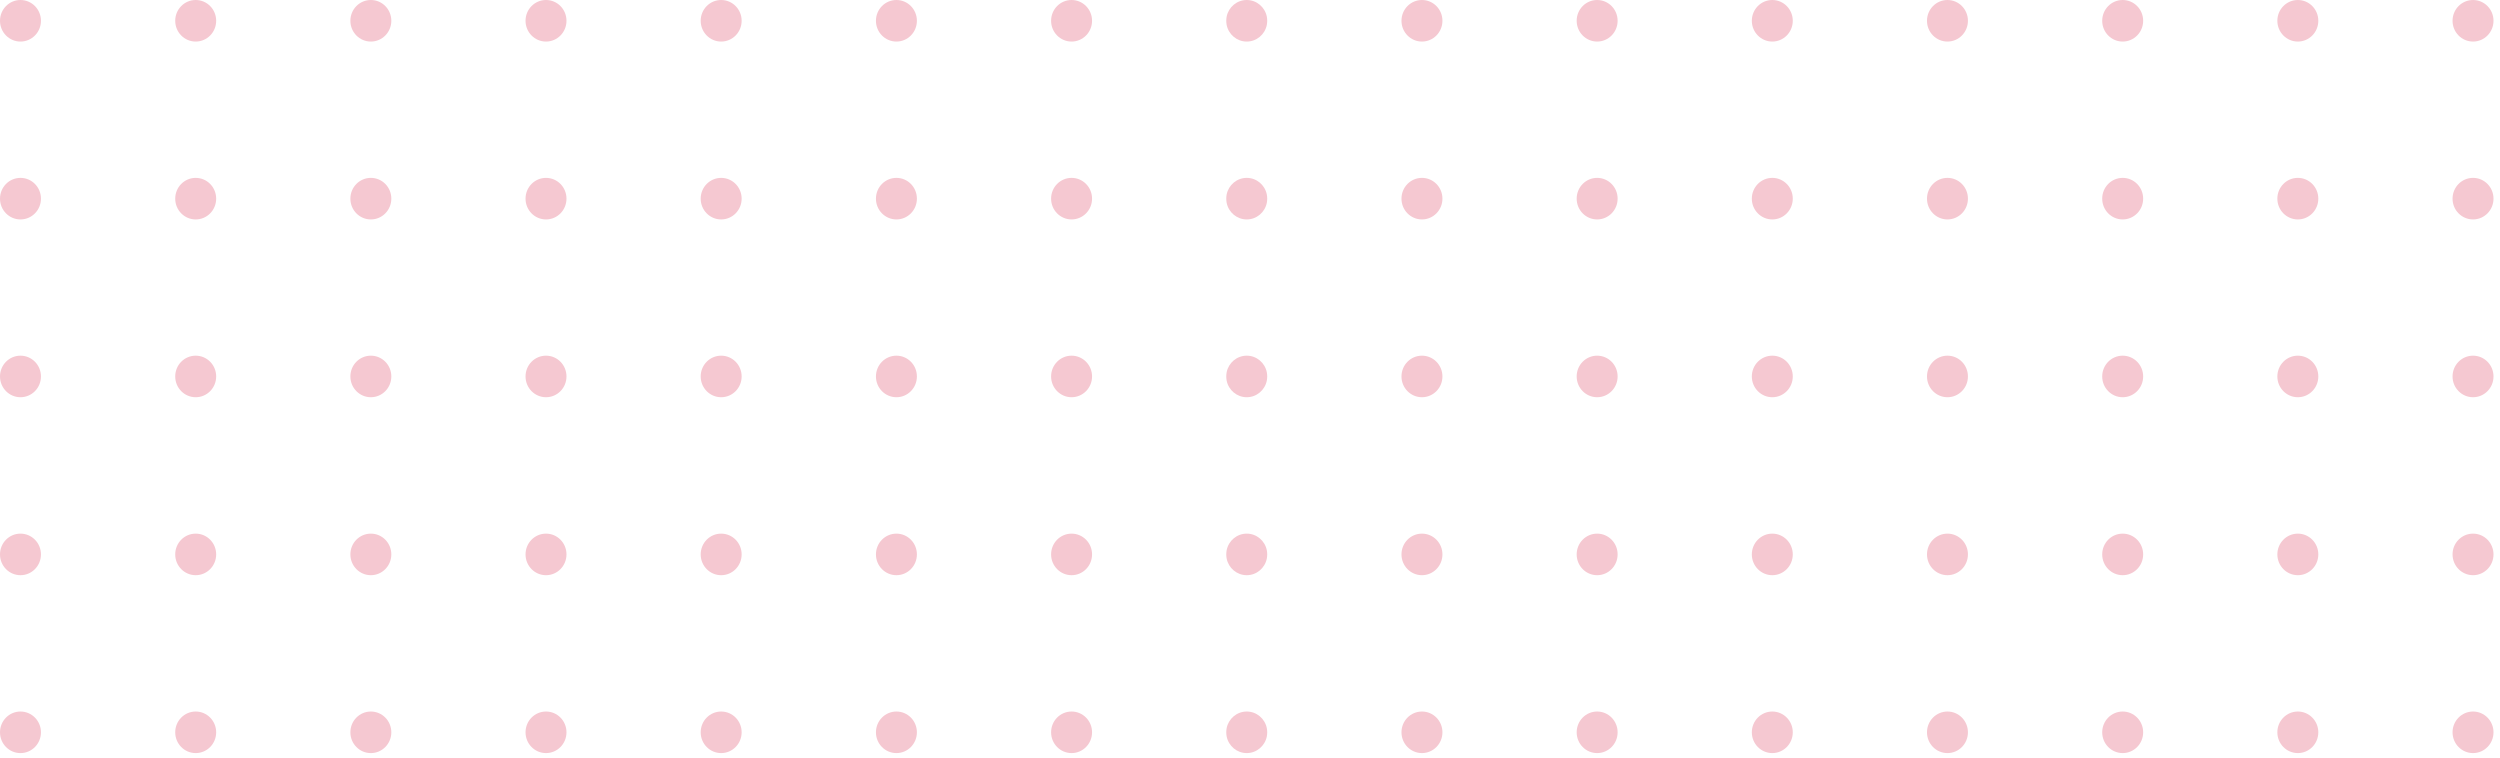 <?xml version="1.0" encoding="UTF-8"?> <svg xmlns="http://www.w3.org/2000/svg" viewBox="0 0 297 90" fill="none"><g clip-path="url(#clip0_2102_514)"><g clip-path="url(#clip1_2102_514)"><g clip-path="url(#clip2_2102_514)"><path d="M148.112 0C146.939 0 145.954 0.845 145.727 1.969C145.699 2.133 145.68 2.296 145.68 2.469C145.68 2.642 145.699 2.805 145.727 2.969C145.954 4.093 146.939 4.938 148.112 4.938C149.286 4.938 150.27 4.093 150.497 2.969C150.525 2.805 150.544 2.642 150.544 2.469C150.544 2.296 150.525 2.133 150.497 1.969C150.27 0.845 149.286 0 148.112 0Z" fill="#F5C8D1"></path><path d="M148.112 21.131C146.939 21.131 145.954 21.977 145.727 23.101C145.699 23.264 145.68 23.427 145.68 23.6C145.68 23.773 145.699 23.937 145.727 24.1C145.954 25.224 146.939 26.069 148.112 26.069C149.286 26.069 150.27 25.224 150.497 24.1C150.525 23.937 150.544 23.773 150.544 23.6C150.544 23.427 150.525 23.264 150.497 23.101C150.27 21.977 149.286 21.131 148.112 21.131Z" fill="#F5C8D1"></path><path d="M148.112 42.254C146.939 42.254 145.954 43.099 145.727 44.223C145.699 44.386 145.68 44.55 145.68 44.722C145.68 44.895 145.699 45.059 145.727 45.222C145.954 46.346 146.939 47.191 148.112 47.191C149.286 47.191 150.27 46.346 150.497 45.222C150.525 45.059 150.544 44.895 150.544 44.722C150.544 44.55 150.525 44.386 150.497 44.223C150.27 43.099 149.286 42.254 148.112 42.254Z" fill="#F5C8D1"></path><path d="M127.303 0C125.96 0 124.871 1.105 124.871 2.469C124.871 3.833 125.96 4.938 127.303 4.938C128.647 4.938 129.736 3.833 129.736 2.469C129.736 1.105 128.647 0 127.303 0Z" fill="#F5C8D1"></path><path d="M127.303 21.131C125.96 21.131 124.871 22.236 124.871 23.6C124.871 24.965 125.96 26.069 127.303 26.069C128.647 26.069 129.736 24.965 129.736 23.6C129.736 22.236 128.647 21.131 127.303 21.131Z" fill="#F5C8D1"></path><path d="M127.303 42.254C125.96 42.254 124.871 43.358 124.871 44.722C124.871 46.087 125.96 47.191 127.303 47.191C128.647 47.191 129.736 46.087 129.736 44.722C129.736 43.358 128.647 42.254 127.303 42.254Z" fill="#F5C8D1"></path><path d="M106.496 0C105.151 0 104.062 1.105 104.062 2.469C104.062 3.833 105.151 4.938 106.496 4.938C107.84 4.938 108.927 3.833 108.927 2.469C108.927 1.105 107.84 0 106.496 0Z" fill="#F5C8D1"></path><path d="M106.496 21.131C105.151 21.131 104.062 22.236 104.062 23.6C104.062 24.965 105.151 26.069 106.496 26.069C107.84 26.069 108.927 24.965 108.927 23.6C108.927 22.236 107.84 21.131 106.496 21.131Z" fill="#F5C8D1"></path><path d="M106.496 42.254C105.151 42.254 104.062 43.358 104.062 44.722C104.062 46.087 105.151 47.191 106.496 47.191C107.84 47.191 108.927 46.087 108.927 44.722C108.927 43.358 107.84 42.254 106.496 42.254Z" fill="#F5C8D1"></path><path d="M85.674 0C84.331 0 83.242 1.105 83.242 2.469C83.242 3.833 84.331 4.938 85.674 4.938C87.019 4.938 88.107 3.833 88.107 2.469C88.107 1.105 87.019 0 85.674 0Z" fill="#F5C8D1"></path><path d="M85.674 21.132C84.331 21.132 83.242 22.237 83.242 23.601C83.242 24.965 84.331 26.07 85.674 26.07C87.019 26.07 88.107 24.965 88.107 23.601C88.107 22.237 87.019 21.132 85.674 21.132Z" fill="#F5C8D1"></path><path d="M85.674 42.254C84.331 42.254 83.242 43.358 83.242 44.722C83.242 46.087 84.331 47.191 85.674 47.191C87.019 47.191 88.107 46.087 88.107 44.722C88.107 43.358 87.019 42.254 85.674 42.254Z" fill="#F5C8D1"></path><path d="M64.866 0C63.522 0 62.434 1.105 62.434 2.469C62.434 3.833 63.522 4.938 64.866 4.938C66.21 4.938 67.298 3.833 67.298 2.469C67.298 1.105 66.21 0 64.866 0Z" fill="#F5C8D1"></path><path d="M64.866 21.132C63.522 21.132 62.434 22.237 62.434 23.601C62.434 24.965 63.522 26.07 64.866 26.07C66.21 26.07 67.298 24.965 67.298 23.601C67.298 22.237 66.21 21.132 64.866 21.132Z" fill="#F5C8D1"></path><path d="M64.866 42.254C63.522 42.254 62.434 43.358 62.434 44.722C62.434 46.087 63.522 47.191 64.866 47.191C66.21 47.191 67.298 46.087 67.298 44.722C67.298 43.358 66.21 42.254 64.866 42.254Z" fill="#F5C8D1"></path><path d="M44.057 0C42.714 0 41.625 1.105 41.625 2.469C41.625 3.833 42.714 4.938 44.057 4.938C45.401 4.938 46.489 3.833 46.489 2.469C46.489 1.105 45.401 0 44.057 0Z" fill="#F5C8D1"></path><path d="M44.057 21.131C42.714 21.131 41.625 22.236 41.625 23.6C41.625 24.965 42.714 26.07 44.057 26.07C45.401 26.07 46.489 24.965 46.489 23.6C46.489 22.236 45.401 21.131 44.057 21.131Z" fill="#F5C8D1"></path><path d="M44.057 42.254C42.714 42.254 41.625 43.358 41.625 44.722C41.625 46.087 42.714 47.191 44.057 47.191C45.401 47.191 46.489 46.087 46.489 44.722C46.489 43.358 45.401 42.254 44.057 42.254Z" fill="#F5C8D1"></path><path d="M23.249 0C21.905 0 20.816 1.105 20.816 2.469C20.816 3.833 21.905 4.938 23.249 4.938C24.593 4.938 25.681 3.833 25.681 2.469C25.681 1.105 24.593 0 23.249 0Z" fill="#F5C8D1"></path><path d="M23.249 21.132C21.905 21.132 20.816 22.237 20.816 23.601C20.816 24.965 21.905 26.07 23.249 26.07C24.593 26.07 25.681 24.965 25.681 23.601C25.681 22.237 24.593 21.132 23.249 21.132Z" fill="#F5C8D1"></path><path d="M23.249 42.254C21.905 42.254 20.816 43.358 20.816 44.722C20.816 46.087 21.905 47.191 23.249 47.191C24.593 47.191 25.681 46.087 25.681 44.722C25.681 43.358 24.593 42.254 23.249 42.254Z" fill="#F5C8D1"></path><path d="M2.432 0C1.088 0 0 1.105 0 2.469C0 3.833 1.088 4.938 2.432 4.938C3.776 4.938 4.865 3.833 4.865 2.469C4.865 1.105 3.776 0 2.432 0Z" fill="#F5C8D1"></path><path d="M2.432 21.132C1.088 21.132 0 22.237 0 23.601C0 24.965 1.088 26.07 2.432 26.07C3.776 26.07 4.865 24.965 4.865 23.601C4.865 22.237 3.776 21.132 2.432 21.132Z" fill="#F5C8D1"></path><path d="M2.432 42.254C1.088 42.254 0 43.358 0 44.722C0 46.087 1.088 47.191 2.432 47.191C3.776 47.191 4.865 46.087 4.865 44.722C4.865 43.358 3.776 42.254 2.432 42.254Z" fill="#F5C8D1"></path><path d="M148.112 63.395C146.939 63.395 145.954 64.24 145.727 65.365C145.699 65.528 145.68 65.691 145.68 65.864C145.68 66.037 145.699 66.2 145.727 66.364C145.954 67.487 146.939 68.333 148.112 68.333C149.286 68.333 150.27 67.487 150.497 66.364C150.525 66.2 150.544 66.037 150.544 65.864C150.544 65.691 150.525 65.528 150.497 65.365C150.27 64.24 149.286 63.395 148.112 63.395Z" fill="#F5C8D1"></path><path d="M148.112 84.529C146.939 84.529 145.954 85.375 145.727 86.499C145.699 86.662 145.68 86.825 145.68 86.998C145.68 87.171 145.699 87.335 145.727 87.498C145.954 88.622 146.939 89.467 148.112 89.467C149.286 89.467 150.27 88.622 150.497 87.498C150.525 87.335 150.544 87.171 150.544 86.998C150.544 86.825 150.525 86.662 150.497 86.499C150.27 85.375 149.286 84.529 148.112 84.529Z" fill="#F5C8D1"></path><path d="M127.303 63.395C125.96 63.395 124.871 64.5 124.871 65.864C124.871 67.228 125.96 68.333 127.303 68.333C128.647 68.333 129.736 67.228 129.736 65.864C129.736 64.5 128.647 63.395 127.303 63.395Z" fill="#F5C8D1"></path><path d="M127.303 84.529C125.96 84.529 124.871 85.634 124.871 86.998C124.871 88.362 125.96 89.467 127.303 89.467C128.647 89.467 129.736 88.362 129.736 86.998C129.736 85.634 128.647 84.529 127.303 84.529Z" fill="#F5C8D1"></path><path d="M106.496 63.395C105.151 63.395 104.062 64.5 104.062 65.864C104.062 67.228 105.151 68.333 106.496 68.333C107.84 68.333 108.927 67.228 108.927 65.864C108.927 64.5 107.84 63.395 106.496 63.395Z" fill="#F5C8D1"></path><path d="M106.496 84.529C105.151 84.529 104.062 85.634 104.062 86.998C104.062 88.362 105.151 89.467 106.496 89.467C107.84 89.467 108.927 88.362 108.927 86.998C108.927 85.634 107.84 84.529 106.496 84.529Z" fill="#F5C8D1"></path><path d="M85.674 63.395C84.331 63.395 83.242 64.5 83.242 65.865C83.242 67.228 84.331 68.334 85.674 68.334C87.019 68.334 88.107 67.228 88.107 65.865C88.107 64.5 87.019 63.395 85.674 63.395Z" fill="#F5C8D1"></path><path d="M85.674 84.529C84.331 84.529 83.242 85.634 83.242 86.998C83.242 88.362 84.331 89.467 85.674 89.467C87.019 89.467 88.107 88.362 88.107 86.998C88.107 85.634 87.019 84.529 85.674 84.529Z" fill="#F5C8D1"></path><path d="M64.866 63.395C63.522 63.395 62.434 64.5 62.434 65.865C62.434 67.228 63.522 68.334 64.866 68.334C66.21 68.334 67.298 67.228 67.298 65.865C67.298 64.5 66.21 63.395 64.866 63.395Z" fill="#F5C8D1"></path><path d="M64.866 84.529C63.522 84.529 62.434 85.634 62.434 86.998C62.434 88.362 63.522 89.467 64.866 89.467C66.21 89.467 67.298 88.362 67.298 86.998C67.298 85.634 66.21 84.529 64.866 84.529Z" fill="#F5C8D1"></path><path d="M44.057 63.395C42.714 63.395 41.625 64.5 41.625 65.864C41.625 67.228 42.714 68.333 44.057 68.333C45.401 68.333 46.489 67.228 46.489 65.864C46.489 64.5 45.401 63.395 44.057 63.395Z" fill="#F5C8D1"></path><path d="M44.057 84.529C42.714 84.529 41.625 85.634 41.625 86.999C41.625 88.363 42.714 89.468 44.057 89.468C45.401 89.468 46.489 88.363 46.489 86.999C46.489 85.634 45.401 84.529 44.057 84.529Z" fill="#F5C8D1"></path><path d="M23.249 63.395C21.905 63.395 20.816 64.5 20.816 65.864C20.816 67.228 21.905 68.333 23.249 68.333C24.593 68.333 25.681 67.228 25.681 65.864C25.681 64.5 24.593 63.395 23.249 63.395Z" fill="#F5C8D1"></path><path d="M23.249 84.529C21.905 84.529 20.816 85.634 20.816 86.998C20.816 88.362 21.905 89.467 23.249 89.467C24.593 89.467 25.681 88.362 25.681 86.998C25.681 85.634 24.593 84.529 23.249 84.529Z" fill="#F5C8D1"></path><path d="M2.432 63.395C1.088 63.395 0 64.5 0 65.864C0 67.228 1.088 68.333 2.432 68.333C3.776 68.333 4.865 67.228 4.865 65.864C4.865 64.5 3.776 63.395 2.432 63.395Z" fill="#F5C8D1"></path><path d="M2.432 84.529C1.088 84.529 0 85.634 0 86.999C0 88.363 1.088 89.468 2.432 89.468C3.776 89.468 4.865 88.363 4.865 86.999C4.865 85.634 3.776 84.529 2.432 84.529Z" fill="#F5C8D1"></path><path d="M293.798 4.938C295.14 4.938 296.228 3.833 296.228 2.469C296.228 1.105 295.14 0 293.798 0C292.452 0 291.363 1.105 291.363 2.469C291.363 3.833 292.452 4.938 293.798 4.938Z" fill="#F5C8D1"></path><path d="M293.798 21.131C292.452 21.131 291.363 22.236 291.363 23.6C291.363 24.965 292.452 26.069 293.798 26.069C295.14 26.069 296.228 24.965 296.228 23.6C296.228 22.236 295.14 21.131 293.798 21.131Z" fill="#F5C8D1"></path><path d="M293.798 42.254C292.452 42.254 291.363 43.358 291.363 44.722C291.363 46.087 292.452 47.191 293.798 47.191C295.14 47.191 296.228 46.087 296.228 44.722C296.228 43.358 295.14 42.254 293.798 42.254Z" fill="#F5C8D1"></path><path d="M272.983 0C271.64 0 270.55 1.105 270.55 2.469C270.55 3.833 271.64 4.938 272.983 4.938C274.327 4.938 275.415 3.833 275.415 2.469C275.415 1.105 274.327 0 272.983 0Z" fill="#F5C8D1"></path><path d="M272.983 21.131C271.64 21.131 270.55 22.236 270.55 23.6C270.55 24.965 271.64 26.069 272.983 26.069C274.327 26.069 275.415 24.965 275.415 23.6C275.415 22.236 274.327 21.131 272.983 21.131Z" fill="#F5C8D1"></path><path d="M272.983 42.254C271.64 42.254 270.55 43.358 270.55 44.722C270.55 46.087 271.64 47.191 272.983 47.191C274.327 47.191 275.415 46.087 275.415 44.722C275.415 43.358 274.327 42.254 272.983 42.254Z" fill="#F5C8D1"></path><path d="M252.175 0C250.83 0 249.742 1.105 249.742 2.469C249.742 3.833 250.83 4.938 252.175 4.938C253.518 4.938 254.607 3.833 254.607 2.469C254.607 1.105 253.518 0 252.175 0Z" fill="#F5C8D1"></path><path d="M252.175 21.131C250.83 21.131 249.742 22.236 249.742 23.6C249.742 24.965 250.83 26.069 252.175 26.069C253.518 26.069 254.607 24.965 254.607 23.6C254.607 22.236 253.518 21.131 252.175 21.131Z" fill="#F5C8D1"></path><path d="M252.175 42.254C250.83 42.254 249.742 43.358 249.742 44.722C249.742 46.087 250.83 47.191 252.175 47.191C253.518 47.191 254.607 46.087 254.607 44.722C254.607 43.358 253.518 42.254 252.175 42.254Z" fill="#F5C8D1"></path><path d="M231.358 0C230.014 0 228.926 1.105 228.926 2.469C228.926 3.833 230.014 4.938 231.358 4.938C232.702 4.938 233.79 3.833 233.79 2.469C233.79 1.105 232.702 0 231.358 0Z" fill="#F5C8D1"></path><path d="M231.358 21.131C230.014 21.131 228.926 22.236 228.926 23.6C228.926 24.965 230.014 26.069 231.358 26.069C232.702 26.069 233.79 24.965 233.79 23.6C233.79 22.236 232.702 21.131 231.358 21.131Z" fill="#F5C8D1"></path><path d="M231.358 42.254C230.014 42.254 228.926 43.358 228.926 44.722C228.926 46.087 230.014 47.191 231.358 47.191C232.702 47.191 233.79 46.087 233.79 44.722C233.79 43.358 232.702 42.254 231.358 42.254Z" fill="#F5C8D1"></path><path d="M210.549 0C209.206 0 208.117 1.105 208.117 2.469C208.117 3.833 209.206 4.938 210.549 4.938C211.893 4.938 212.982 3.833 212.982 2.469C212.982 1.105 211.893 0 210.549 0Z" fill="#F5C8D1"></path><path d="M210.549 21.131C209.206 21.131 208.117 22.236 208.117 23.6C208.117 24.965 209.206 26.07 210.549 26.07C211.893 26.07 212.982 24.965 212.982 23.6C212.982 22.236 211.893 21.131 210.549 21.131Z" fill="#F5C8D1"></path><path d="M210.549 42.254C209.206 42.254 208.117 43.358 208.117 44.722C208.117 46.087 209.206 47.191 210.549 47.191C211.893 47.191 212.982 46.087 212.982 44.722C212.982 43.358 211.893 42.254 210.549 42.254Z" fill="#F5C8D1"></path><path d="M189.74 0C188.397 0 187.309 1.105 187.309 2.469C187.309 3.833 188.397 4.938 189.74 4.938C191.084 4.938 192.173 3.833 192.173 2.469C192.173 1.105 191.084 0 189.74 0Z" fill="#F5C8D1"></path><path d="M189.74 21.131C188.397 21.131 187.309 22.236 187.309 23.6C187.309 24.965 188.397 26.069 189.74 26.069C191.084 26.069 192.173 24.965 192.173 23.6C192.173 22.236 191.084 21.131 189.74 21.131Z" fill="#F5C8D1"></path><path d="M189.74 42.254C188.397 42.254 187.309 43.358 187.309 44.722C187.309 46.087 188.397 47.191 189.74 47.191C191.084 47.191 192.173 46.087 192.173 44.722C192.173 43.358 191.084 42.254 189.74 42.254Z" fill="#F5C8D1"></path><path d="M168.928 0C167.585 0 166.496 1.105 166.496 2.469C166.496 3.833 167.585 4.938 168.928 4.938C170.272 4.938 171.361 3.833 171.361 2.469C171.361 1.105 170.272 0 168.928 0Z" fill="#F5C8D1"></path><path d="M168.928 21.131C167.585 21.131 166.496 22.236 166.496 23.6C166.496 24.965 167.585 26.069 168.928 26.069C170.272 26.069 171.361 24.965 171.361 23.6C171.361 22.236 170.272 21.131 168.928 21.131Z" fill="#F5C8D1"></path><path d="M168.928 42.254C167.585 42.254 166.496 43.358 166.496 44.722C166.496 46.087 167.585 47.191 168.928 47.191C170.272 47.191 171.361 46.087 171.361 44.722C171.361 43.358 170.272 42.254 168.928 42.254Z" fill="#F5C8D1"></path><path d="M293.798 63.395C292.452 63.395 291.363 64.5 291.363 65.864C291.363 67.228 292.452 68.333 293.798 68.333C295.14 68.333 296.228 67.228 296.228 65.864C296.228 64.5 295.14 63.395 293.798 63.395Z" fill="#F5C8D1"></path><path d="M293.798 84.529C292.452 84.529 291.363 85.634 291.363 86.998C291.363 88.362 292.452 89.467 293.798 89.467C295.14 89.467 296.228 88.362 296.228 86.998C296.228 85.634 295.14 84.529 293.798 84.529Z" fill="#F5C8D1"></path><path d="M272.983 63.395C271.64 63.395 270.55 64.5 270.55 65.864C270.55 67.228 271.64 68.333 272.983 68.333C274.327 68.333 275.415 67.228 275.415 65.864C275.415 64.5 274.327 63.395 272.983 63.395Z" fill="#F5C8D1"></path><path d="M272.983 84.529C271.64 84.529 270.55 85.634 270.55 86.998C270.55 88.362 271.64 89.467 272.983 89.467C274.327 89.467 275.415 88.362 275.415 86.998C275.415 85.634 274.327 84.529 272.983 84.529Z" fill="#F5C8D1"></path><path d="M252.175 63.395C250.83 63.395 249.742 64.5 249.742 65.864C249.742 67.228 250.83 68.333 252.175 68.333C253.518 68.333 254.607 67.228 254.607 65.864C254.607 64.5 253.518 63.395 252.175 63.395Z" fill="#F5C8D1"></path><path d="M252.175 84.529C250.83 84.529 249.742 85.634 249.742 86.998C249.742 88.362 250.83 89.467 252.175 89.467C253.518 89.467 254.607 88.362 254.607 86.998C254.607 85.634 253.518 84.529 252.175 84.529Z" fill="#F5C8D1"></path><path d="M231.358 63.395C230.014 63.395 228.926 64.5 228.926 65.864C228.926 67.228 230.014 68.333 231.358 68.333C232.702 68.333 233.79 67.228 233.79 65.864C233.79 64.5 232.702 63.395 231.358 63.395Z" fill="#F5C8D1"></path><path d="M231.358 84.529C230.014 84.529 228.926 85.634 228.926 86.998C228.926 88.362 230.014 89.467 231.358 89.467C232.702 89.467 233.79 88.362 233.79 86.998C233.79 85.634 232.702 84.529 231.358 84.529Z" fill="#F5C8D1"></path><path d="M210.549 63.395C209.206 63.395 208.117 64.5 208.117 65.864C208.117 67.228 209.206 68.333 210.549 68.333C211.893 68.333 212.982 67.228 212.982 65.864C212.982 64.5 211.893 63.395 210.549 63.395Z" fill="#F5C8D1"></path><path d="M210.549 84.529C209.206 84.529 208.117 85.634 208.117 86.998C208.117 88.362 209.206 89.467 210.549 89.467C211.893 89.467 212.982 88.362 212.982 86.998C212.982 85.634 211.893 84.529 210.549 84.529Z" fill="#F5C8D1"></path><path d="M189.74 63.395C188.397 63.395 187.309 64.5 187.309 65.864C187.309 67.228 188.397 68.333 189.74 68.333C191.084 68.333 192.173 67.228 192.173 65.864C192.173 64.5 191.084 63.395 189.74 63.395Z" fill="#F5C8D1"></path><path d="M189.74 84.529C188.397 84.529 187.309 85.634 187.309 86.998C187.309 88.362 188.397 89.467 189.74 89.467C191.084 89.467 192.173 88.362 192.173 86.998C192.173 85.634 191.084 84.529 189.74 84.529Z" fill="#F5C8D1"></path><path d="M168.928 63.395C167.585 63.395 166.496 64.5 166.496 65.864C166.496 67.228 167.585 68.333 168.928 68.333C170.272 68.333 171.361 67.228 171.361 65.864C171.361 64.5 170.272 63.395 168.928 63.395Z" fill="#F5C8D1"></path><path d="M168.928 84.529C167.585 84.529 166.496 85.634 166.496 86.998C166.496 88.362 167.585 89.467 168.928 89.467C170.272 89.467 171.361 88.362 171.361 86.998C171.361 85.634 170.272 84.529 168.928 84.529Z" fill="#F5C8D1"></path></g></g></g><defs><clipPath id="clip0_2102_514"><rect width="74.25" height="22.5" fill="white" transform="scale(4)"></rect></clipPath><clipPath id="clip1_2102_514"><rect width="74.25" height="22.5" fill="white" transform="scale(4)"></rect></clipPath><clipPath id="clip2_2102_514"><rect width="74.25" height="22.5" fill="white" transform="scale(4)"></rect></clipPath></defs></svg> 
